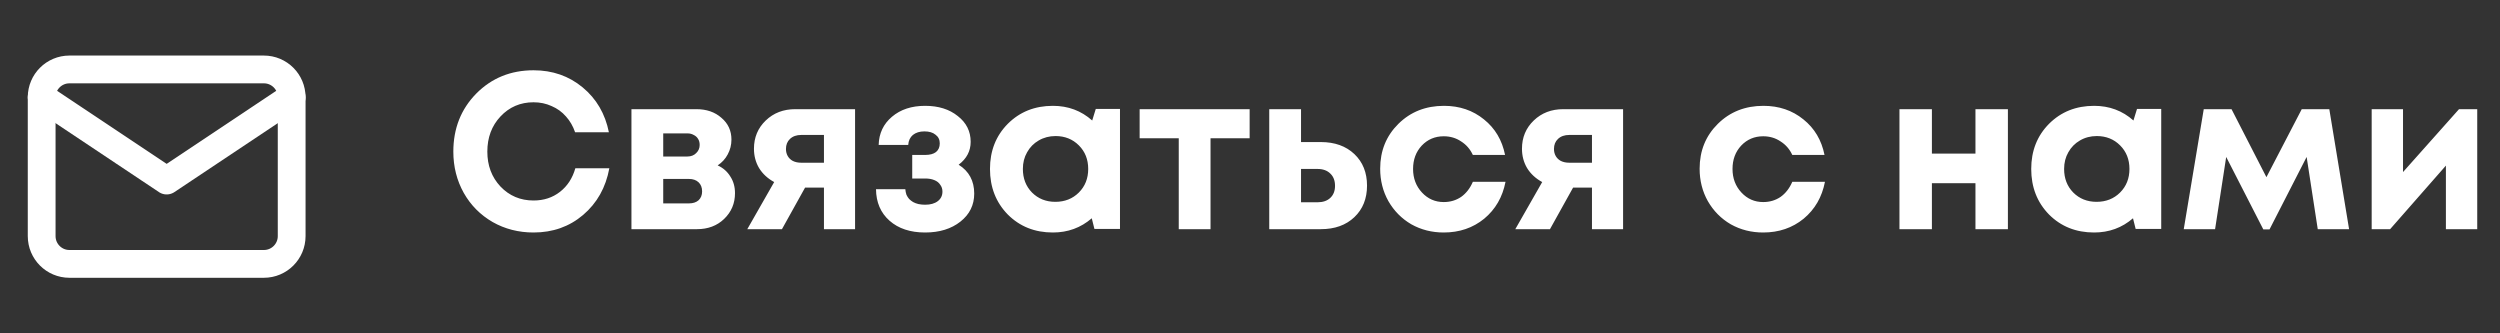 <?xml version="1.0" encoding="UTF-8"?> <svg xmlns="http://www.w3.org/2000/svg" width="180" height="24" viewBox="0 0 180 24" fill="none"><rect x="0" y="0" width="180" height="24" fill="#333333" stroke="none"/><path d="M3 7C3 5.895 3.895 5 5 5H19C20.105 5 21 5.895 21 7V17C21 18.105 20.105 19 19 19H5C3.895 19 3 18.105 3 17V7Z" stroke="white" stroke-width="2" stroke-linecap="round" stroke-linejoin="round"></path><path d="M21 7L12 13L3 7" stroke="white" stroke-width="2" stroke-linecap="round" stroke-linejoin="round"></path><path d="M38.416 16.74C37.339 16.74 36.357 16.489 35.472 15.988C34.587 15.476 33.893 14.777 33.392 13.892C32.891 12.996 32.64 12.004 32.64 10.916C32.64 9.252 33.189 7.86 34.288 6.74C35.397 5.62 36.773 5.06 38.416 5.06C39.781 5.06 40.96 5.471 41.952 6.292C42.944 7.113 43.573 8.191 43.84 9.524H41.408C41.259 9.087 41.04 8.708 40.752 8.388C40.464 8.057 40.117 7.807 39.712 7.636C39.317 7.455 38.885 7.364 38.416 7.364C37.467 7.364 36.672 7.705 36.032 8.388C35.403 9.06 35.088 9.903 35.088 10.916C35.088 11.919 35.403 12.756 36.032 13.428C36.672 14.1 37.467 14.436 38.416 14.436C39.152 14.436 39.787 14.228 40.32 13.812C40.853 13.396 41.221 12.831 41.424 12.116H43.872C43.616 13.503 42.987 14.623 41.984 15.476C40.992 16.319 39.803 16.74 38.416 16.74ZM51.672 11.908C52.066 12.089 52.37 12.356 52.584 12.708C52.808 13.049 52.92 13.449 52.92 13.908C52.92 14.644 52.658 15.263 52.136 15.764C51.624 16.255 50.973 16.5 50.184 16.5H45.464V7.86H50.136C50.872 7.86 51.474 8.068 51.944 8.484C52.424 8.889 52.664 9.412 52.664 10.052C52.664 10.436 52.573 10.793 52.392 11.124C52.221 11.444 51.981 11.705 51.672 11.908ZM50.376 10.436C50.376 10.265 50.338 10.121 50.264 10.004C50.189 9.876 50.082 9.78 49.944 9.716C49.816 9.641 49.666 9.604 49.496 9.604H47.752V11.268H49.496C49.752 11.268 49.96 11.188 50.12 11.028C50.29 10.868 50.376 10.671 50.376 10.436ZM49.608 14.644C49.896 14.644 50.125 14.569 50.296 14.42C50.466 14.26 50.552 14.047 50.552 13.78C50.552 13.503 50.466 13.284 50.296 13.124C50.125 12.964 49.896 12.884 49.608 12.884H47.752V14.644H49.608ZM57.261 7.86H61.565V16.5H59.325V13.508H57.965L56.301 16.5H53.805L55.741 13.108C55.271 12.852 54.909 12.516 54.653 12.1C54.407 11.684 54.285 11.22 54.285 10.708C54.285 9.897 54.567 9.22 55.133 8.676C55.698 8.132 56.407 7.86 57.261 7.86ZM57.693 11.716H59.325V9.716H57.693C57.351 9.716 57.079 9.812 56.877 10.004C56.685 10.185 56.589 10.425 56.589 10.724C56.589 10.916 56.631 11.087 56.717 11.236C56.802 11.385 56.925 11.503 57.085 11.588C57.255 11.673 57.458 11.716 57.693 11.716ZM69.023 11.86C69.77 12.329 70.144 13.023 70.144 13.94C70.144 14.761 69.813 15.433 69.151 15.956C68.49 16.479 67.642 16.74 66.608 16.74C65.541 16.74 64.688 16.457 64.047 15.892C63.407 15.327 63.082 14.569 63.072 13.62H65.183C65.194 13.759 65.221 13.892 65.263 14.02C65.317 14.137 65.381 14.239 65.456 14.324C65.541 14.409 65.637 14.484 65.743 14.548C65.861 14.612 65.989 14.66 66.127 14.692C66.277 14.724 66.437 14.74 66.608 14.74C66.992 14.74 67.296 14.655 67.519 14.484C67.743 14.313 67.856 14.084 67.856 13.796C67.856 13.604 67.802 13.439 67.695 13.3C67.6 13.151 67.456 13.039 67.263 12.964C67.082 12.889 66.864 12.852 66.608 12.852H65.68V11.156H66.608C66.949 11.156 67.21 11.087 67.391 10.948C67.573 10.799 67.663 10.591 67.663 10.324C67.663 10.057 67.562 9.849 67.359 9.7C67.168 9.54 66.901 9.46 66.559 9.46C66.218 9.46 65.941 9.545 65.728 9.716C65.525 9.887 65.413 10.127 65.391 10.436H63.264C63.285 9.604 63.605 8.927 64.224 8.404C64.842 7.881 65.637 7.62 66.608 7.62C67.567 7.62 68.352 7.865 68.96 8.356C69.578 8.836 69.888 9.455 69.888 10.212C69.888 10.873 69.6 11.423 69.023 11.86ZM78.895 7.844H80.639V16.484H78.799L78.607 15.716C77.817 16.399 76.884 16.74 75.807 16.74C74.505 16.74 73.423 16.308 72.559 15.444C71.705 14.569 71.279 13.476 71.279 12.164C71.279 10.863 71.705 9.78 72.559 8.916C73.423 8.052 74.505 7.62 75.807 7.62C76.905 7.62 77.849 7.972 78.639 8.676L78.895 7.844ZM74.303 13.86C74.751 14.308 75.311 14.532 75.983 14.532C76.665 14.532 77.231 14.308 77.679 13.86C78.127 13.412 78.351 12.847 78.351 12.164C78.351 11.481 78.127 10.916 77.679 10.468C77.231 10.02 76.671 9.796 75.999 9.796C75.551 9.796 75.145 9.903 74.783 10.116C74.431 10.319 74.153 10.601 73.951 10.964C73.748 11.316 73.647 11.716 73.647 12.164C73.647 12.847 73.865 13.412 74.303 13.86ZM89.974 7.86V9.956H87.158V16.5H84.87V9.956H82.054V7.86H89.974ZM95.098 10.228C96.1 10.228 96.906 10.516 97.514 11.092C98.122 11.668 98.426 12.425 98.426 13.364C98.426 14.303 98.122 15.06 97.514 15.636C96.906 16.212 96.1 16.5 95.098 16.5H91.386V7.86H93.674V10.228H95.098ZM94.858 14.564C95.252 14.564 95.562 14.457 95.786 14.244C96.01 14.031 96.122 13.743 96.122 13.38C96.122 13.007 96.01 12.713 95.786 12.5C95.562 12.276 95.252 12.164 94.858 12.164H93.674V14.564H94.858ZM103.949 16.74C103.095 16.74 102.317 16.543 101.613 16.148C100.919 15.743 100.37 15.188 99.965 14.484C99.57 13.78 99.373 13.001 99.373 12.148C99.373 10.857 99.81 9.78 100.685 8.916C101.559 8.052 102.653 7.62 103.965 7.62C105.085 7.62 106.045 7.945 106.845 8.596C107.645 9.236 108.151 10.089 108.365 11.156H106.045C105.853 10.74 105.57 10.415 105.197 10.18C104.834 9.935 104.418 9.812 103.949 9.812C103.319 9.812 102.791 10.036 102.365 10.484C101.949 10.932 101.741 11.492 101.741 12.164C101.741 12.836 101.954 13.401 102.381 13.86C102.807 14.319 103.33 14.548 103.949 14.548C104.418 14.548 104.834 14.425 105.197 14.18C105.559 13.924 105.842 13.561 106.045 13.092H108.397C108.183 14.191 107.671 15.076 106.861 15.748C106.05 16.409 105.079 16.74 103.949 16.74ZM112.558 7.86H116.862V16.5H114.622V13.508H113.262L111.598 16.5H109.102L111.038 13.108C110.568 12.852 110.206 12.516 109.95 12.1C109.704 11.684 109.582 11.22 109.582 10.708C109.582 9.897 109.864 9.22 110.43 8.676C110.995 8.132 111.704 7.86 112.558 7.86ZM112.99 11.716H114.622V9.716H112.99C112.648 9.716 112.376 9.812 112.174 10.004C111.982 10.185 111.886 10.425 111.886 10.724C111.886 10.916 111.928 11.087 112.014 11.236C112.099 11.385 112.222 11.503 112.382 11.588C112.552 11.673 112.755 11.716 112.99 11.716ZM126.949 16.74C126.095 16.74 125.317 16.543 124.613 16.148C123.919 15.743 123.37 15.188 122.965 14.484C122.57 13.78 122.373 13.001 122.373 12.148C122.373 10.857 122.81 9.78 123.685 8.916C124.559 8.052 125.653 7.62 126.965 7.62C128.085 7.62 129.045 7.945 129.845 8.596C130.645 9.236 131.151 10.089 131.365 11.156H129.045C128.853 10.74 128.57 10.415 128.197 10.18C127.834 9.935 127.418 9.812 126.949 9.812C126.319 9.812 125.791 10.036 125.365 10.484C124.949 10.932 124.741 11.492 124.741 12.164C124.741 12.836 124.954 13.401 125.381 13.86C125.807 14.319 126.33 14.548 126.949 14.548C127.418 14.548 127.834 14.425 128.197 14.18C128.559 13.924 128.842 13.561 129.045 13.092H131.397C131.183 14.191 130.671 15.076 129.861 15.748C129.05 16.409 128.079 16.74 126.949 16.74ZM142.233 7.86H144.569V16.5H142.233V13.188H139.097V16.5H136.761V7.86H139.097V11.06H142.233V7.86ZM153.864 7.844H155.608V16.484H153.767L153.576 15.716C152.786 16.399 151.853 16.74 150.776 16.74C149.474 16.74 148.392 16.308 147.528 15.444C146.674 14.569 146.248 13.476 146.248 12.164C146.248 10.863 146.674 9.78 147.528 8.916C148.392 8.052 149.474 7.62 150.776 7.62C151.874 7.62 152.818 7.972 153.608 8.676L153.864 7.844ZM149.272 13.86C149.72 14.308 150.28 14.532 150.952 14.532C151.634 14.532 152.2 14.308 152.648 13.86C153.096 13.412 153.32 12.847 153.32 12.164C153.32 11.481 153.096 10.916 152.648 10.468C152.2 10.02 151.64 9.796 150.968 9.796C150.52 9.796 150.114 9.903 149.752 10.116C149.4 10.319 149.122 10.601 148.92 10.964C148.717 11.316 148.616 11.716 148.616 12.164C148.616 12.847 148.834 13.412 149.272 13.86ZM169.134 16.5H166.878L166.078 11.3L163.406 16.516H162.958L160.286 11.3L159.486 16.5H157.23L158.67 7.86H160.67L163.182 12.756L165.726 7.86H167.71L169.134 16.5ZM177.049 7.86H178.361V16.5H176.105V11.924L172.089 16.5H170.761V7.86H173.017V12.388L177.049 7.86Z" fill="white"></path></svg> 